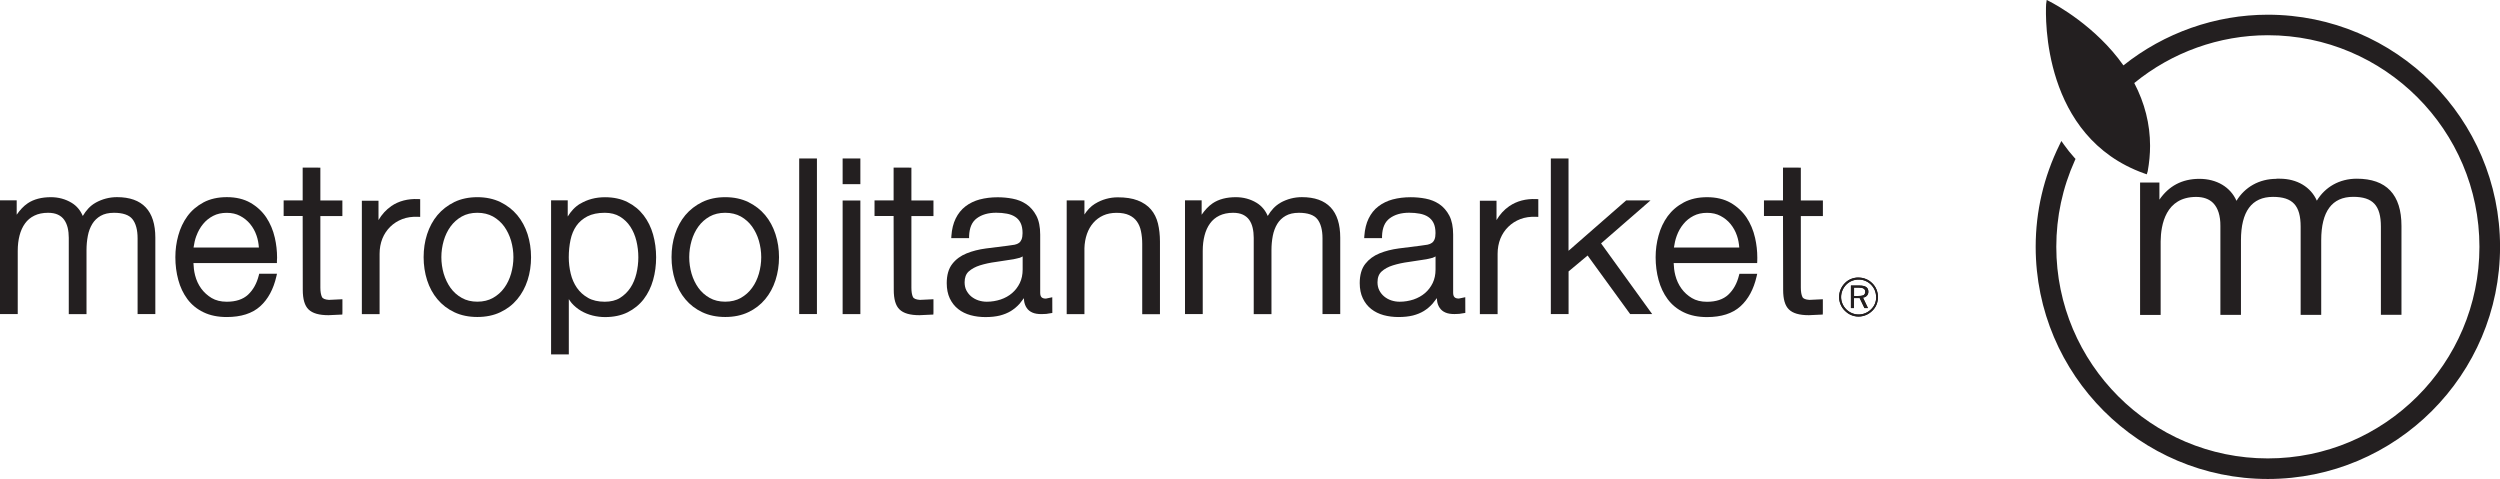 <?xml version="1.0" encoding="UTF-8"?>
<svg id="Layer_1" data-name="Layer 1" xmlns="http://www.w3.org/2000/svg" viewBox="0 0 503.1 96.4">
  <defs>
    <style>
      .cls-1 {
        fill: #231f20;
        stroke-width: 0px;
      }
    </style>
  </defs>
  <path class="cls-1" d="m19.24,40.8c-1.09.6-1.91,1.54-2.58,2.66-.48-1.13-1.22-2.03-2.25-2.65-1.24-.75-2.65-1.13-4.17-1.13-1.87,0-3.44.41-4.65,1.22-.88.59-1.6,1.4-2.23,2.31v-2.89H0v22.88h3.57v-12.72c0-1.12.12-2.17.37-3.11.24-.93.61-1.74,1.1-2.41.48-.67,1.11-1.2,1.88-1.57.77-.38,1.7-.57,2.76-.57.78,0,1.45.13,1.98.38.53.25.95.6,1.26,1.04.32.45.55.99.7,1.59.15.64.22,1.31.22,2.02v15.36h3.57v-12.88c0-.99.09-1.96.27-2.89.17-.9.48-1.7.9-2.39.41-.67.98-1.22,1.68-1.62.7-.4,1.6-.61,2.68-.61,1.78,0,3.03.43,3.7,1.26.7.87,1.05,2.18,1.05,3.89v15.23h3.57v-15.37c0-5.41-2.6-8.16-7.72-8.16-1.51,0-2.96.38-4.3,1.12Z"/>
  <path class="cls-1" d="m40.94,40.74c-1.31.7-2.4,1.63-3.23,2.77-.82,1.13-1.44,2.44-1.83,3.87-.4,1.42-.59,2.9-.59,4.38,0,1.6.2,3.13.59,4.57.39,1.46,1.01,2.75,1.83,3.86.83,1.12,1.93,2.02,3.25,2.65,1.31.64,2.89.96,4.67.96,2.87,0,5.14-.72,6.73-2.16,1.58-1.42,2.67-3.45,3.26-6.02l.12-.53h-3.58l-.08.33c-.41,1.62-1.13,2.92-2.16,3.88-1.01.94-2.45,1.42-4.28,1.42-1.19,0-2.21-.25-3.04-.74-.85-.51-1.56-1.16-2.12-1.93-.56-.78-.97-1.66-1.22-2.65h0c-.22-.85-.3-1.66-.33-2.46h16.8v-.42c.02-.22.03-.44.03-.67,0-1.35-.15-2.68-.45-4-.35-1.54-.94-2.92-1.74-4.12-.81-1.2-1.89-2.19-3.18-2.93-1.31-.75-2.9-1.13-4.73-1.13s-3.38.36-4.7,1.05Zm-2.54,14.88h0Zm1.12-8.15c.33-.91.79-1.71,1.35-2.39.55-.68,1.24-1.23,2.03-1.64.78-.41,1.7-.61,2.73-.61s1.9.2,2.68.61c.79.41,1.47.96,2.03,1.64.56.68,1,1.47,1.3,2.36.26.75.4,1.55.46,2.37h-13.15c.12-.79.28-1.58.56-2.33Z"/>
  <path class="cls-1" d="m64.05,33.73h-3.14v6.6h-3.83v3.14h3.83c0,.81.02,14.62.02,14.62v.23c0,1.89.38,3.18,1.15,3.94.8.79,2.12,1.17,4.03,1.17l2.78-.13.02-.41v-2.67l-2.71.13c-.76-.05-1.24-.24-1.41-.58-.21-.44-.32-1.07-.32-1.88v-14.41h4.43v-3.14h-4.43v-6.6h-.43Z"/>
  <path class="cls-1" d="m78.76,41.47c-1.06.72-1.92,1.68-2.59,2.82v-3.9h-3.35v22.82h3.57v-12.13c0-1.1.19-2.13.56-3.06.37-.92.91-1.72,1.58-2.38.68-.67,1.49-1.19,2.43-1.55.93-.36,1.99-.51,3.15-.46l.45.02v-3.57l-.42-.02c-2.08-.09-3.89.39-5.39,1.41Z"/>
  <path class="cls-1" d="m91.43,40.66c-1.34.66-2.48,1.54-3.4,2.63-.91,1.09-1.61,2.39-2.08,3.84-.47,1.44-.7,3-.7,4.63s.24,3.19.7,4.63c.47,1.46,1.17,2.75,2.08,3.83.92,1.1,2.06,1.98,3.4,2.61,1.34.64,2.9.96,4.63.96s3.29-.32,4.63-.96c1.34-.63,2.49-1.51,3.4-2.61.91-1.09,1.61-2.38,2.08-3.83.47-1.45.7-3.01.7-4.63s-.24-3.19-.7-4.63c-.47-1.45-1.17-2.75-2.08-3.84-.92-1.1-2.06-1.97-3.4-2.63h0c-1.35-.65-2.91-.98-4.63-.98s-3.29.33-4.64.98Zm4.64,2.16c1.19,0,2.24.26,3.14.75.9.51,1.66,1.19,2.26,2.01.6.84,1.06,1.8,1.38,2.87.31,1.08.47,2.2.47,3.31s-.16,2.23-.47,3.31c-.31,1.07-.77,2.04-1.38,2.87-.6.83-1.36,1.5-2.26,2.01-.89.5-1.95.76-3.14.76s-2.25-.25-3.14-.76c-.91-.51-1.66-1.18-2.26-2.01-.6-.84-1.06-1.81-1.38-2.87-.31-1.08-.47-2.19-.47-3.31s.16-2.23.47-3.31c.31-1.07.77-2.03,1.38-2.87.6-.82,1.36-1.5,2.26-2.01.89-.5,1.95-.75,3.14-.75Z"/>
  <path class="cls-1" d="m116.74,41c-1.07.64-1.85,1.54-2.49,2.57v-3.25h-3.35v31h3.57v-11.13c.18.28.35.54.56.79.55.63,1.2,1.16,1.91,1.58.71.41,1.49.73,2.32.94.83.2,1.66.31,2.49.31,1.73,0,3.26-.32,4.55-.96,1.28-.64,2.37-1.52,3.23-2.63.85-1.11,1.49-2.41,1.9-3.87.41-1.44.61-2.98.61-4.57s-.21-3.14-.61-4.58c-.41-1.45-1.05-2.75-1.9-3.86-.86-1.12-1.94-2.01-3.23-2.66-1.29-.66-2.82-.99-4.55-.99-1.86,0-3.54.44-5,1.32Zm1.6,18.94c-.92-.51-1.67-1.2-2.24-2.02-.57-.83-1-1.79-1.25-2.86-.26-1.08-.39-2.2-.39-3.29,0-1.22.12-2.39.35-3.49.23-1.08.62-2.03,1.18-2.83.55-.79,1.3-1.43,2.22-1.91.93-.47,2.1-.72,3.5-.72,1.19,0,2.21.26,3.05.77.85.51,1.55,1.2,2.09,2.02.55.84.96,1.8,1.22,2.87.26,1.08.39,2.19.39,3.29s-.13,2.21-.39,3.29c-.26,1.06-.66,2.04-1.22,2.87-.54.82-1.25,1.5-2.09,2.03-.83.51-1.86.76-3.05.76-1.33,0-2.47-.26-3.38-.78Z"/>
  <path class="cls-1" d="m141.32,40.66c-1.34.66-2.48,1.54-3.4,2.63-.91,1.09-1.61,2.39-2.08,3.84-.47,1.44-.7,3-.7,4.63s.24,3.19.7,4.63c.47,1.46,1.17,2.75,2.08,3.83.92,1.1,2.06,1.98,3.4,2.61,1.35.64,2.9.96,4.63.96s3.29-.32,4.63-.96c1.34-.63,2.48-1.51,3.4-2.61.91-1.09,1.61-2.38,2.08-3.83.47-1.45.71-3.01.71-4.63s-.24-3.19-.71-4.63c-.47-1.45-1.17-2.75-2.08-3.84-.92-1.1-2.06-1.97-3.4-2.63h0c-1.35-.65-2.9-.98-4.63-.98s-3.29.33-4.63.98Zm4.63,2.16c1.19,0,2.25.26,3.14.75.9.51,1.66,1.19,2.25,2.01.6.84,1.07,1.8,1.38,2.87.31,1.08.47,2.2.47,3.31s-.16,2.23-.47,3.31c-.31,1.07-.77,2.04-1.38,2.87-.6.83-1.36,1.5-2.25,2.01-.89.5-1.95.76-3.14.76s-2.25-.25-3.14-.76c-.9-.51-1.66-1.18-2.26-2.01-.6-.84-1.07-1.81-1.38-2.87-.31-1.08-.47-2.19-.47-3.31s.16-2.23.47-3.31c.31-1.07.77-2.03,1.38-2.87.59-.82,1.36-1.5,2.26-2.01.89-.5,1.95-.75,3.14-.75Z"/>
  <path class="cls-1" d="m163.97,31.89h-3.14v31.31h3.57v-31.31h-.43Z"/>
  <g>
    <path class="cls-1" d="m172.71,31.89h-3.14v5.17h3.57v-5.17h-.43Z"/>
    <path class="cls-1" d="m172.71,40.35h-3.14v22.86h3.57v-22.86h-.43Z"/>
  </g>
  <path class="cls-1" d="m182.97,33.73h-3.14v6.6h-3.84v3.14h3.84c0,.81.03,14.62.03,14.62,0,.07,0,.15,0,.23,0,1.89.37,3.18,1.15,3.94.8.79,2.12,1.17,4.03,1.17l2.79-.13.02-.41v-2.67l-2.72.13c-.76-.05-1.24-.24-1.41-.58-.21-.44-.31-1.07-.31-1.88v-14.41h4.44v-3.14h-4.44v-6.6h-.43Z"/>
  <path class="cls-1" d="m197.21,40.12c-1.11.3-2.09.77-2.91,1.4-.83.64-1.5,1.47-1.98,2.46-.48.98-.77,2.16-.86,3.48l-.03.46h3.59v-.42c.07-1.66.56-2.83,1.54-3.56,1-.75,2.31-1.13,3.91-1.13.77,0,1.49.06,2.16.19.64.12,1.2.33,1.67.64.47.3.82.7,1.08,1.22.26.52.4,1.21.4,2.04,0,.53-.07.96-.2,1.28-.13.3-.29.53-.52.7-.23.17-.53.3-.89.37l-1.45.21s-4.3.54-4.3.54c-1.43.19-2.74.52-3.9.99-1.19.48-2.16,1.19-2.88,2.12-.74.94-1.12,2.24-1.12,3.87,0,1.17.21,2.2.61,3.06.42.87.98,1.6,1.7,2.16.71.56,1.55.97,2.5,1.23.92.25,1.93.38,2.98.38,1.11,0,2.09-.11,2.9-.31.82-.21,1.56-.51,2.21-.9.64-.4,1.24-.89,1.76-1.47,0,0,.45-.58.87-1.13.02.26.04.57.04.57.08.53.25.99.52,1.39.27.41.66.73,1.15.94.47.21,1.07.31,1.82.31l.97-.04,1.22-.19v-.37s-.01-2.79-.01-2.79l-.61.13-.67.14c-.82,0-1.15-.34-1.15-1.19v-11.69c0-1.54-.26-2.83-.78-3.81-.52-.98-1.2-1.76-2.02-2.31-.81-.54-1.74-.92-2.77-1.11-.99-.19-2-.28-2.98-.28-1.32,0-2.53.15-3.61.44Zm-4.89,3.86h0Zm12.97,7.86c.2-.06.35-.15.51-.24v2.64c0,1.01-.19,1.92-.57,2.71-.39.8-.91,1.48-1.55,2.03-.65.56-1.42.99-2.3,1.29-.89.29-1.83.45-2.8.45-.57,0-1.15-.09-1.69-.27-.54-.18-1.02-.45-1.44-.79-.41-.34-.73-.76-.98-1.23-.23-.46-.35-1-.35-1.61,0-.96.27-1.67.81-2.18.59-.53,1.36-.95,2.28-1.24.96-.3,2.05-.54,3.22-.69l3.53-.54s1.33-.31,1.33-.31Z"/>
  <path class="cls-1" d="m220.4,40.97c-.94.58-1.62,1.35-2.17,2.2v-2.84h-3.57v22.88h3.57v-13.27c.03-1.02.2-1.98.51-2.87.31-.87.74-1.62,1.29-2.24.54-.62,1.21-1.12,1.98-1.47.78-.35,1.69-.53,2.7-.53s1.86.16,2.52.47c.66.31,1.18.73,1.56,1.27.39.55.67,1.2.82,1.96.16.77.25,1.62.25,2.53v14.17h3.57v-14.6c0-1.33-.14-2.56-.4-3.64-.27-1.11-.75-2.07-1.42-2.85-.67-.78-1.56-1.38-2.67-1.81-1.08-.42-2.43-.62-4.01-.62s-3.17.43-4.54,1.28Z"/>
  <path class="cls-1" d="m257.7,40.8c-1.09.6-1.92,1.54-2.58,2.66-.48-1.13-1.23-2.03-2.25-2.65-1.24-.75-2.65-1.13-4.17-1.13-1.87,0-3.44.41-4.65,1.22-.88.59-1.59,1.4-2.23,2.31v-2.89h-3.35v22.88h3.57v-12.72c0-1.12.12-2.17.37-3.11.24-.93.61-1.74,1.1-2.41.48-.67,1.11-1.2,1.88-1.57s1.7-.57,2.76-.57c.78,0,1.45.13,1.98.38.52.25.95.6,1.26,1.04.32.45.55.99.69,1.59.15.64.22,1.31.22,2.02v15.36h3.57v-12.88c0-.99.09-1.96.27-2.89.18-.9.48-1.7.9-2.39.41-.67.97-1.22,1.68-1.62.7-.4,1.59-.61,2.67-.61,1.78,0,3.03.43,3.7,1.26.7.87,1.05,2.18,1.05,3.89v15.23h3.57v-15.37c0-5.41-2.6-8.16-7.72-8.16-1.52,0-2.97.38-4.31,1.12Z"/>
  <path class="cls-1" d="m280.3,40.12c-1.11.3-2.08.77-2.9,1.4-.84.63-1.5,1.47-1.98,2.46-.48.98-.76,2.16-.86,3.48l-.03.46h3.59v-.42c.06-1.66.56-2.83,1.54-3.56,1-.75,2.31-1.13,3.91-1.13.76,0,1.49.06,2.16.19.63.12,1.2.33,1.67.64.46.3.82.71,1.08,1.22.26.52.4,1.21.4,2.04,0,.53-.06.96-.2,1.28-.12.3-.3.53-.52.69-.23.17-.53.3-.89.37l-1.45.21s-4.29.54-4.29.54c-1.44.19-2.75.52-3.9.99-1.19.48-2.15,1.19-2.88,2.12-.74.94-1.12,2.24-1.12,3.87,0,1.17.21,2.2.62,3.06.41.87.98,1.6,1.7,2.16.71.56,1.55.97,2.49,1.23.93.25,1.94.38,2.99.38,1.11,0,2.08-.11,2.9-.31.82-.21,1.56-.51,2.2-.9.65-.4,1.23-.89,1.75-1.47,0,0,.45-.58.88-1.13.01.26.04.57.04.57.07.53.25,1,.52,1.39.27.41.66.73,1.15.94.47.21,1.07.31,1.82.31l.97-.04,1.22-.19v-.37s-.01-2.79-.01-2.79l-.61.13-.68.14c-.81,0-1.15-.34-1.15-1.19v-11.69c0-1.54-.26-2.82-.77-3.81-.52-.98-1.2-1.76-2.02-2.31-.81-.54-1.74-.92-2.76-1.11-.99-.19-2-.28-2.98-.28-1.32,0-2.53.15-3.62.44Zm-4.89,3.86h0Zm12.97,7.86c.2-.06.35-.15.51-.24v2.64c0,1.01-.19,1.92-.57,2.71-.39.8-.91,1.48-1.55,2.03-.65.56-1.43.99-2.3,1.29-.89.29-1.83.45-2.8.45-.58,0-1.15-.09-1.69-.27-.54-.18-1.02-.45-1.43-.79-.41-.34-.74-.76-.98-1.23-.23-.46-.36-1-.36-1.61,0-.96.27-1.67.82-2.18.58-.53,1.35-.95,2.28-1.24.96-.3,2.05-.54,3.22-.69l3.53-.54s1.32-.31,1.32-.31Z"/>
  <path class="cls-1" d="m303.75,41.47c-1.06.72-1.92,1.68-2.59,2.82v-3.9h-3.35v22.82h3.57v-12.13c0-1.1.19-2.13.56-3.06.38-.92.91-1.72,1.59-2.38.68-.67,1.49-1.19,2.43-1.55.94-.36,2-.51,3.15-.46l.46.02v-3.57l-.42-.02c-2.08-.09-3.89.39-5.39,1.41Z"/>
  <path class="cls-1" d="m315.23,31.89h-3.14v31.31h3.57v-8.58c.26-.22,3.26-2.72,3.83-3.2.51.7,8.56,11.78,8.56,11.78h4.43s-9.84-13.61-10.28-14.22c.56-.49,9.95-8.65,9.95-8.65h-4.9s-10.32,9.03-11.6,10.14v-18.58h-.43Z"/>
  <path class="cls-1" d="m338.84,40.74c-1.32.7-2.4,1.63-3.24,2.77-.82,1.13-1.44,2.44-1.83,3.88-.4,1.42-.59,2.9-.59,4.38,0,1.59.2,3.13.59,4.57.4,1.46,1.01,2.75,1.83,3.86.83,1.12,1.92,2.02,3.24,2.65,1.32.64,2.89.96,4.67.96,2.88,0,5.14-.72,6.73-2.16,1.58-1.42,2.67-3.45,3.26-6.02l.12-.53h-3.58l-.09.33c-.4,1.62-1.13,2.92-2.16,3.88-1.01.94-2.45,1.42-4.28,1.42-1.19,0-2.21-.25-3.04-.75-.84-.5-1.55-1.15-2.11-1.93-.56-.78-.97-1.67-1.22-2.65h0c-.22-.85-.3-1.66-.33-2.46h16.8l.02-.42c.01-.22.01-.44.01-.66,0-1.35-.15-2.69-.45-4-.35-1.54-.94-2.93-1.74-4.12-.82-1.2-1.89-2.19-3.18-2.93-1.31-.75-2.91-1.13-4.73-1.13s-3.37.36-4.69,1.05Zm-2.54,14.88h0Zm1.12-8.15c.33-.91.79-1.71,1.35-2.39.55-.68,1.24-1.23,2.03-1.64.79-.41,1.7-.61,2.73-.61s1.91.2,2.69.61c.79.41,1.48.96,2.03,1.64.56.68,1,1.47,1.3,2.36.26.76.4,1.55.46,2.37h-13.15c.12-.79.28-1.58.56-2.33Z"/>
  <path class="cls-1" d="m361.95,33.73h-3.14v6.6h-3.83v3.14h3.83c0,.81.03,14.62.03,14.62v.23c0,1.89.37,3.18,1.15,3.94.79.79,2.11,1.17,4.03,1.17l2.79-.13.02-.41v-2.67l-2.71.13c-.76-.05-1.24-.24-1.4-.58-.21-.44-.32-1.07-.32-1.88v-14.41h4.44v-3.14h-4.44v-6.6h-.43Z"/>
  <g>
    <path class="cls-1" d="m458.1,35.99c-3.48,0-6.36,1.68-8.03,4.42-1.2-2.74-3.96-4.42-7.47-4.42s-6.16,1.46-8.04,4.19v-3.44h-3.89v26.64h4.14v-14.81c.04-3.34,1-8.94,7.15-8.94,1.46,0,2.61.42,3.42,1.23.97.99,1.47,2.58,1.45,4.61v17.9h4.14v-15.01c0-5.8,2.17-8.74,6.45-8.74,3.95,0,5.56,1.74,5.56,6v17.74h4.14v-15.01c0-5.8,2.17-8.74,6.45-8.74,3.94,0,5.56,1.74,5.56,6v17.74h4.14v-17.89c0-6.3-3.03-9.5-9-9.5-3.49,0-6.37,1.68-8.03,4.42-1.21-2.74-3.97-4.42-7.47-4.42h-.65Z"/>
    <path class="cls-1" d="m411.76.84c-.14,2.71-.75,26.7,19.69,34.04l.57.2.19-.64c.31-1.72.47-3.42.47-5.1,0-4.38-1.08-8.61-3.18-12.63,7.58-6.2,17.11-9.62,26.88-9.62,23.48,0,42.58,19.1,42.58,42.58s-19.1,42.58-42.58,42.58-42.57-19.1-42.57-42.58c0-6.02,1.25-11.87,3.73-17.38l.14-.31-.23-.25c-.75-.83-1.46-1.72-2.12-2.65l-.5-.71-.38.78c-3.17,6.46-4.79,13.37-4.79,20.52,0,25.76,20.96,46.72,46.72,46.72s46.73-20.96,46.73-46.72S482.14,2.96,456.37,2.96c-10.52,0-20.81,3.63-29.05,10.2-5.59-7.94-13.79-12.32-14.73-12.8l-.71-.37-.12.84Z"/>
  </g>
  <g>
    <path class="cls-1" d="m374.01,55.86c.53,0,1.04.1,1.51.3.48.2.9.48,1.27.86.37.36.65.79.84,1.26.19.48.29.98.29,1.51s-.1,1.04-.29,1.5c-.19.47-.47.88-.84,1.24-.38.38-.81.67-1.29.87-.48.2-.98.3-1.49.3s-1.01-.1-1.48-.3c-.47-.2-.89-.49-1.27-.87-.38-.37-.66-.79-.86-1.27-.2-.47-.3-.97-.3-1.49s.1-1.02.3-1.5c.2-.48.49-.91.86-1.29.36-.37.78-.65,1.24-.84.47-.19.97-.29,1.5-.29Zm3.54,3.92c0-.48-.09-.92-.26-1.35-.18-.43-.43-.8-.76-1.14-.34-.34-.72-.6-1.15-.77-.43-.18-.88-.26-1.36-.26s-.93.09-1.35.26c-.42.17-.8.43-1.12.75-.34.35-.6.73-.78,1.17-.18.43-.27.88-.27,1.34s.09.91.27,1.33c.18.43.44.81.77,1.14.34.34.72.59,1.15.77.43.18.87.27,1.34.27s.92-.09,1.35-.27c.43-.18.82-.44,1.17-.78.33-.33.59-.7.76-1.12.17-.42.26-.87.26-1.35Zm-3.42-2.32c.64,0,1.11.1,1.41.3.3.2.45.52.45.95,0,.32-.1.58-.3.8-.2.21-.46.34-.79.38l1.01,2.11h-.7l-.97-2.02h-1.14v2.02h-.62v-4.54h1.64Zm-.12.41h-.9v1.69h.9c.52,0,.87-.07,1.06-.19.19-.13.29-.36.29-.68,0-.28-.11-.49-.33-.62-.22-.13-.56-.2-1.03-.2Z"/>
    <path class="cls-1" d="m374.01,55.86c.53,0,1.04.1,1.51.3.48.2.9.48,1.27.86.37.36.65.79.84,1.26.19.48.29.98.29,1.51s-.1,1.04-.29,1.5c-.19.47-.47.88-.84,1.24-.38.38-.81.67-1.29.87-.48.2-.98.3-1.49.3s-1.01-.1-1.48-.3c-.47-.2-.89-.49-1.27-.87-.38-.37-.66-.79-.86-1.27-.2-.47-.3-.97-.3-1.49s.1-1.02.3-1.5c.2-.48.49-.91.86-1.29.36-.37.78-.65,1.24-.84.47-.19.97-.29,1.5-.29Zm3.54,3.92c0-.48-.09-.92-.26-1.35-.18-.43-.43-.8-.76-1.14-.34-.34-.72-.6-1.15-.77-.43-.18-.88-.26-1.36-.26s-.93.09-1.35.26c-.42.17-.8.43-1.12.75-.34.35-.6.73-.78,1.17-.18.43-.27.88-.27,1.34s.09.91.27,1.33c.18.43.44.81.77,1.14.34.34.72.59,1.15.77.43.18.87.27,1.34.27s.92-.09,1.35-.27c.43-.18.82-.44,1.17-.78.33-.33.59-.7.76-1.12.17-.42.26-.87.26-1.35Zm-3.42-2.32c.64,0,1.11.1,1.41.3.3.2.45.52.45.95,0,.32-.1.58-.3.8-.2.21-.46.34-.79.38l1.01,2.11h-.7l-.97-2.02h-1.14v2.02h-.62v-4.54h1.64Zm-.12.41h-.9v1.69h.9c.52,0,.87-.07,1.06-.19.19-.13.29-.36.29-.68,0-.28-.11-.49-.33-.62-.22-.13-.56-.2-1.03-.2Z"/>
  </g>
</svg>